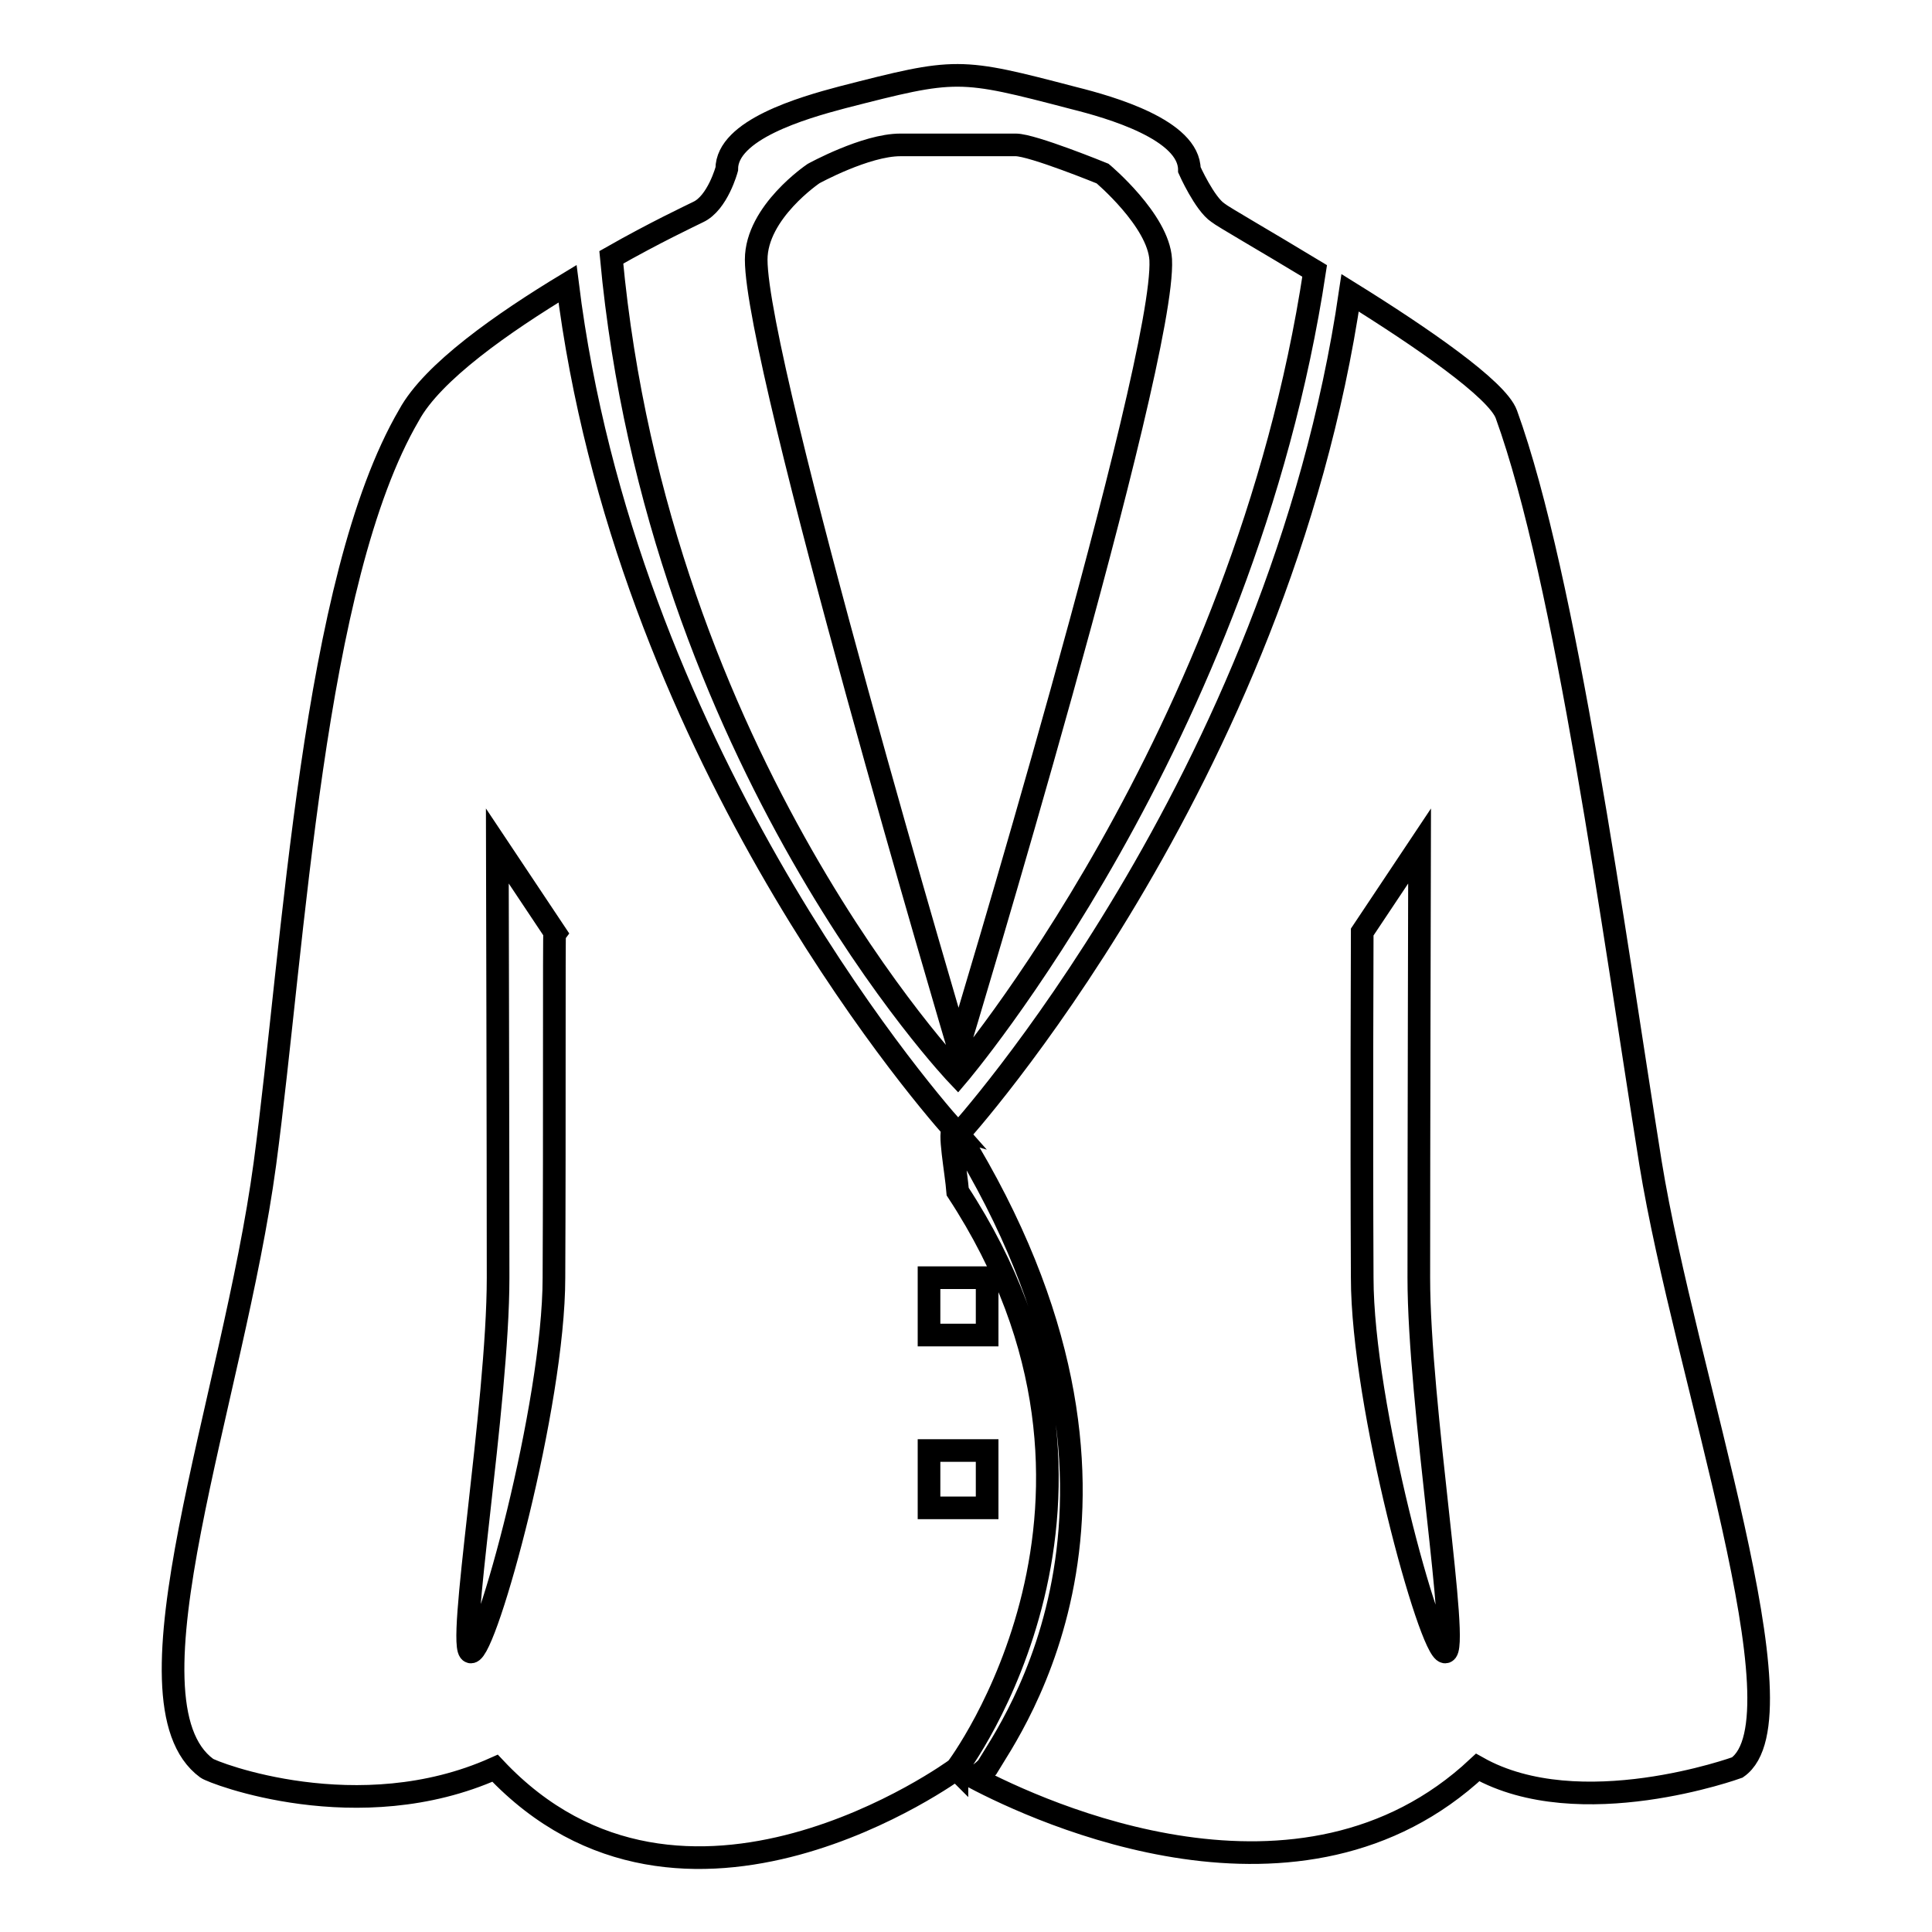<?xml version="1.0" encoding="utf-8"?>
<!-- Svg Vector Icons : http://www.onlinewebfonts.com/icon -->
<!DOCTYPE svg PUBLIC "-//W3C//DTD SVG 1.1//EN" "http://www.w3.org/Graphics/SVG/1.1/DTD/svg11.dtd">
<svg version="1.1" xmlns="http://www.w3.org/2000/svg" xmlns:xlink="http://www.w3.org/1999/xlink" x="0px" y="0px" viewBox="0 0 256 256" enable-background="new 0 0 256 256" xml:space="preserve">
<g><g><path stroke-width="3" fill-opacity="0" stroke="#000000"  d="M174.2,35.9c-6.6-4-12.2-7.2-12.8-7.7c-1.8-1.2-3.8-5.7-3.8-5.7c0-5.3-10.5-8.3-15.3-9.5C127,9,126.8,9,111.6,12.9c-5.3,1.4-15.3,4.3-15.3,9.5c0,0-1.2,4.5-3.8,5.7c-1,0.5-5.7,2.7-11.5,6c6.2,66.8,45.9,108.4,45.9,108.4S164.8,98,174.2,35.9z M107.8,23c0,0,6.9-3.8,11.5-3.8h15.3c2.2,0,11.5,3.8,11.5,3.8s7.4,6.2,7.7,11.4c0.7,13.6-26.8,104.4-26.8,104.4s-26.8-90.4-26.8-104.4C100.2,28.1,107.8,23,107.8,23z M126.9,157.9c-0.2-2.6-1.3-8.4-0.5-8.2c-4.9-5.5-43.6-51-51.2-112.1c-8.6,5.2-17.9,11.7-21,17.4c-12.8,21.9-15.2,70-19.1,99.2c-4.2,31.2-19.7,71.3-7.7,80.1c0.8,0.6,20.1,8.1,38.2,0c25,26.6,61.1,0.1,61.1,0.1s0,0,0.1,0.1c0-0.1,0-0.2,0-0.2S153.7,198.8,126.9,157.9z M73.4,169.3c0,16.9-9,49.6-11,49.6s3.6-32.7,3.6-49.6s-0.1-57.2-0.1-57.2l7.6,11.4C73.4,123.6,73.5,149.3,73.4,169.3z M123.1,169.3h7.7v7.6h-7.7V169.3z M123.1,199.8v-7.6h7.7v7.6H123.1z M218.7,154.1c-4.9-30.7-11.2-77.4-19.1-99.2c-1.2-3.3-11.2-10.2-20.7-16.1c-9.5,64.8-51.9,111.5-51.9,111.5c29.5,47.9,6.8,78.8,3.8,83.9c-0.7,0.7-1.3,1.1-1.8,1.3c8.9,4.7,43.4,20.6,66.8-1.3c13.5,7.6,34.4,0,34.4,0C239.5,227.7,223.3,182.4,218.7,154.1z M191.5,218.9c-2,0-11-32.7-11-49.6c-0.1-20,0-45.8,0-45.8l7.6-11.4c0,0-0.1,40.4-0.1,57.2S193.5,218.9,191.5,218.9z"/></g></g>
</svg>